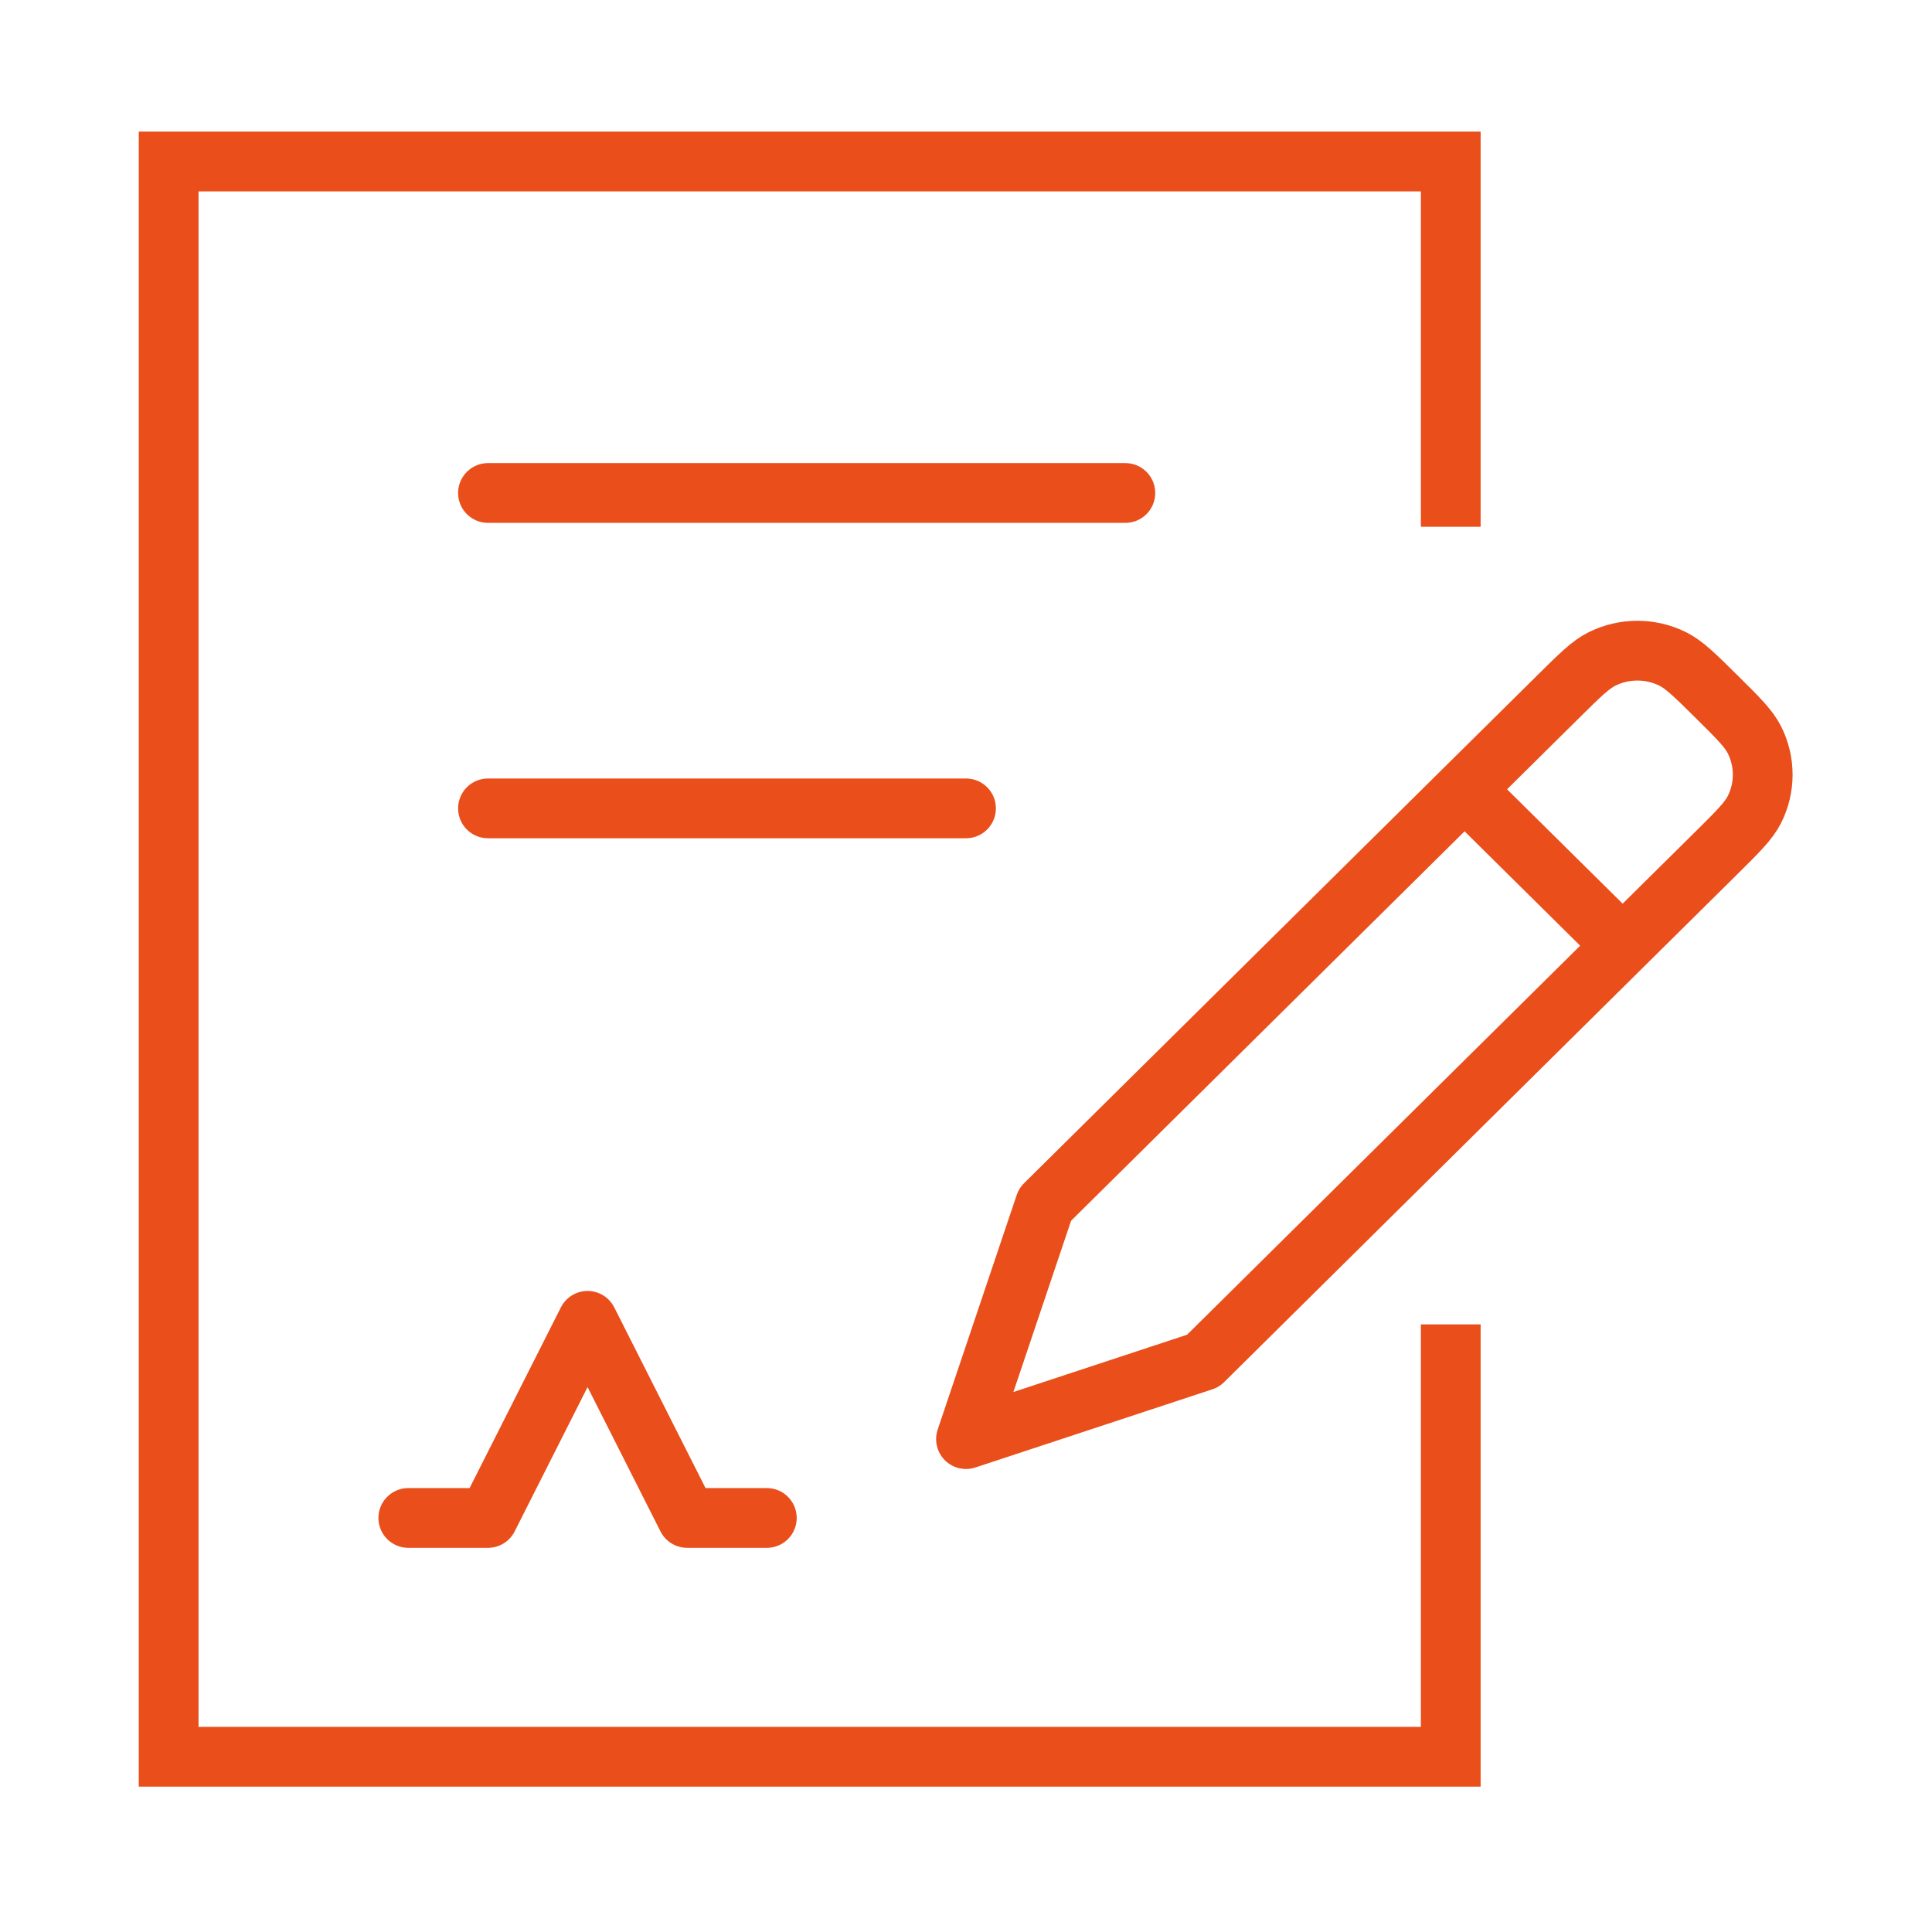 <svg width="97" height="96" viewBox="0 0 97 96" fill="none" xmlns="http://www.w3.org/2000/svg">
<path d="M72.838 66.49V88.197H8.467V8.108H72.838V26.446" stroke="#E94E1B" stroke-width="3"/>
<path d="M81.468 47.478L86.176 42.819C87.258 41.748 87.798 41.213 88.088 40.636C88.638 39.538 88.638 38.248 88.088 37.149C87.798 36.572 87.258 36.037 86.176 34.967C85.094 33.896 84.553 33.361 83.97 33.075C82.86 32.53 81.557 32.53 80.446 33.075C79.863 33.361 79.322 33.896 78.241 34.967L73.532 39.626M81.468 47.478L60.403 68.324L48.5 72.25L52.468 60.471L73.532 39.626M81.468 47.478L73.532 39.626" stroke="#E94E1B" stroke-width="3" stroke-linecap="round" stroke-linejoin="round"/>
<path d="M20.5 76.208H24.5L29.5 66.312L34.5 76.208H38.5" stroke="#E94E1B" stroke-width="3" stroke-linecap="round" stroke-linejoin="round"/>
<path d="M24.5 24.75H56.5" stroke="#E94E1B" stroke-width="3" stroke-linecap="round" stroke-linejoin="round"/>
<path d="M24.5 40.584H48.5" stroke="#E94E1B" stroke-width="3" stroke-linecap="round" stroke-linejoin="round"/>
</svg>
